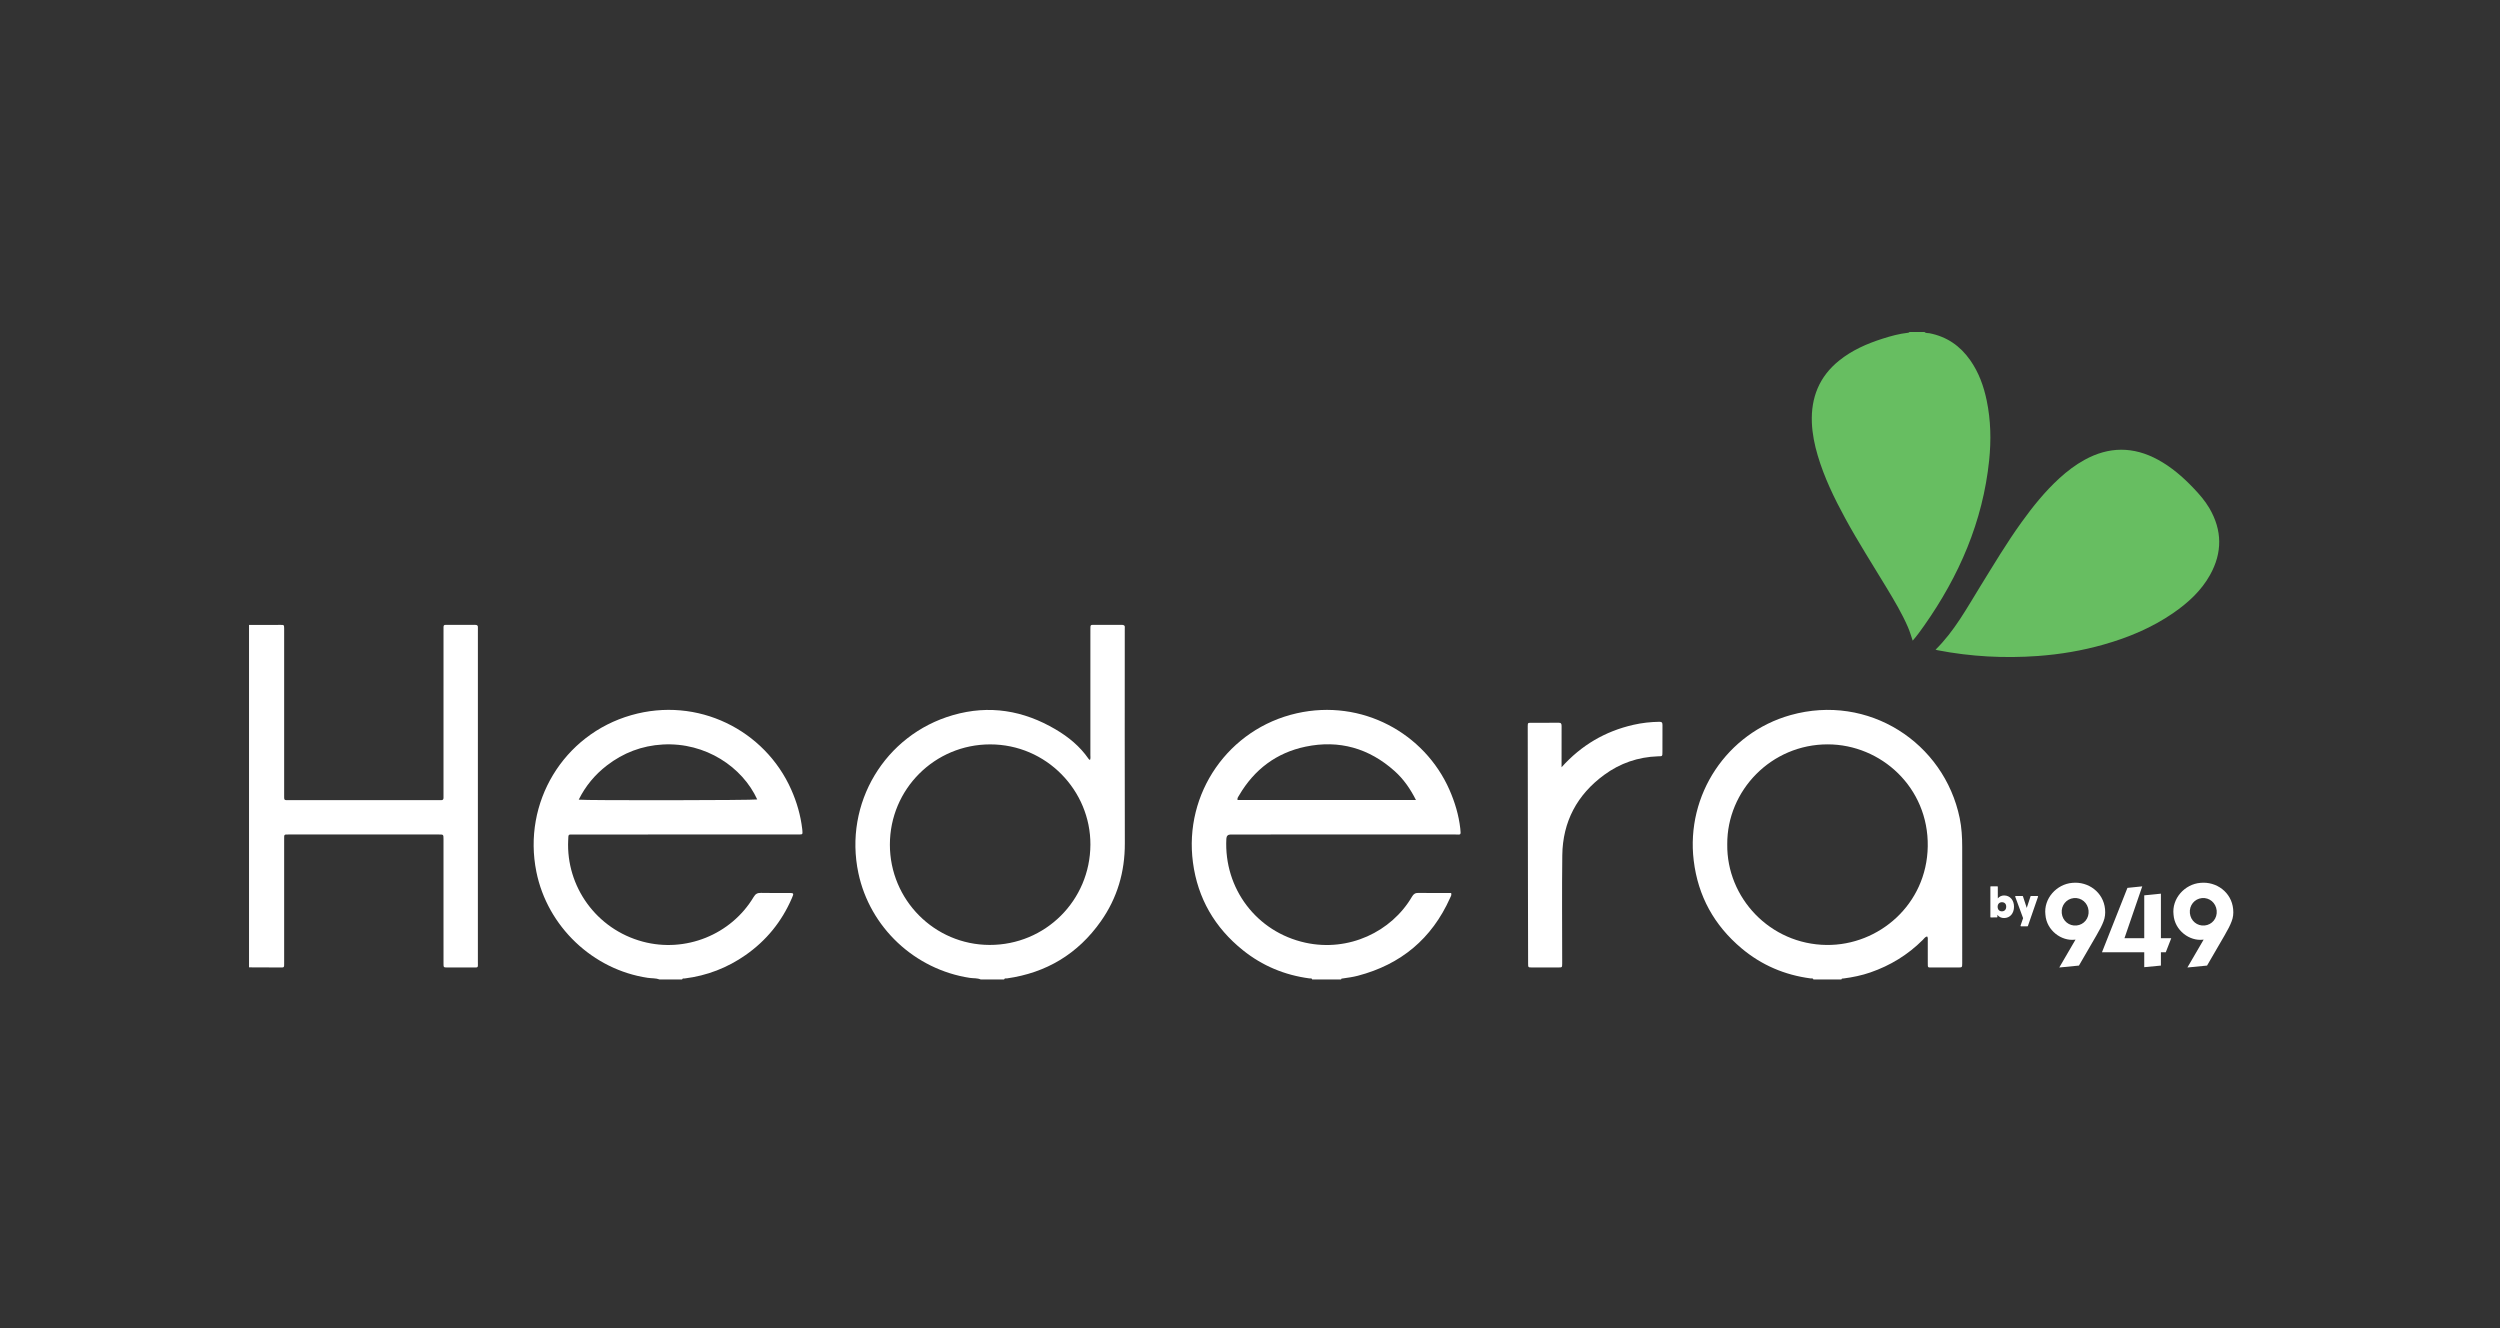 <svg xmlns="http://www.w3.org/2000/svg" width="192" height="102" viewBox="0 0 192 102" fill="none"><rect x="0" y="0" width="192" height="102" fill="#333333" stroke="none"/><path d="M147.798 25.5C147.905 25.602 148.046 25.568 148.171 25.591C149.509 25.847 150.541 26.562 151.315 27.667C151.971 28.603 152.35 29.654 152.579 30.761C152.895 32.281 152.926 33.817 152.767 35.358C152.279 40.059 150.463 44.238 147.762 48.069C147.495 48.447 147.225 48.825 146.895 49.202C146.77 48.835 146.673 48.495 146.532 48.169C146.071 47.103 145.475 46.111 144.877 45.119C143.811 43.351 142.694 41.612 141.707 39.797C140.868 38.254 140.103 36.678 139.602 34.986C139.356 34.159 139.185 33.317 139.151 32.456C139.076 30.535 139.72 28.922 141.24 27.697C142.232 26.898 143.375 26.395 144.577 26.012C145.214 25.809 145.858 25.63 146.526 25.558C146.575 25.553 146.619 25.54 146.651 25.5H147.798V25.5Z" fill="#67BE61"></path><path d="M75.326 75.225C75.058 75.104 74.765 75.144 74.485 75.101C70.252 74.458 66.807 71.226 65.924 67.055C64.791 61.706 67.949 56.43 73.192 54.92C75.98 54.116 78.599 54.56 81.074 56.019C82.061 56.601 82.933 57.315 83.593 58.266C83.613 58.295 83.637 58.322 83.662 58.347C83.667 58.352 83.683 58.347 83.721 58.345C83.764 58.23 83.741 58.101 83.741 57.977C83.743 54.861 83.742 51.745 83.742 48.63C83.742 48.546 83.742 48.463 83.742 48.379C83.742 47.944 83.728 47.992 84.127 47.991C84.796 47.99 85.465 47.996 86.134 47.988C86.311 47.986 86.408 48.03 86.383 48.225C86.376 48.284 86.382 48.344 86.382 48.404C86.382 53.86 86.372 59.315 86.387 64.77C86.394 66.966 85.805 68.97 84.544 70.758C82.781 73.259 80.361 74.714 77.326 75.143C77.254 75.153 77.151 75.106 77.118 75.225H75.326H75.326ZM68.343 64.866C68.341 69.113 71.77 72.562 76.002 72.571C80.289 72.58 83.725 69.147 83.743 64.873C83.762 60.715 80.364 57.169 76.046 57.169C71.785 57.169 68.345 60.605 68.343 64.866Z" fill="white"></path><path d="M100.774 75.225C100.747 75.101 100.641 75.151 100.57 75.142C98.666 74.89 96.953 74.177 95.457 72.978C93.293 71.243 91.985 68.994 91.619 66.243C90.909 60.919 94.355 55.965 99.587 54.781C104.611 53.645 109.416 56.328 111.317 60.656C111.738 61.614 112.034 62.603 112.151 63.642C112.212 64.189 112.183 64.088 111.747 64.088C106.084 64.09 100.421 64.09 94.758 64.09C94.675 64.09 94.591 64.089 94.507 64.09C94.303 64.094 94.195 64.201 94.184 64.412C93.986 68.239 96.508 71.577 100.252 72.398C103.58 73.128 106.867 71.558 108.441 68.864C108.566 68.649 108.699 68.57 108.945 68.575C109.686 68.591 110.427 68.581 111.167 68.581C111.262 68.581 111.356 68.581 111.445 68.581C111.504 68.746 111.413 68.858 111.362 68.971C109.963 72.095 107.591 74.068 104.288 74.936C103.907 75.036 103.516 75.089 103.126 75.145C103.073 75.153 103.001 75.138 102.996 75.225H100.774V75.225ZM108.745 61.439C108.305 60.571 107.789 59.829 107.107 59.219C105.143 57.461 102.846 56.806 100.269 57.343C98.027 57.811 96.329 59.095 95.168 61.075C95.105 61.182 95.009 61.283 95.041 61.439H108.745Z" fill="white"></path><path d="M50.666 75.225C50.371 75.114 50.056 75.143 49.751 75.098C45.532 74.474 42.042 71.16 41.194 66.959C40.12 61.641 43.259 56.422 48.476 54.926C53.583 53.462 58.737 56.065 60.767 60.641C61.196 61.609 61.486 62.611 61.61 63.662C61.615 63.709 61.621 63.757 61.624 63.804C61.642 64.081 61.642 64.082 61.364 64.089C61.28 64.091 61.197 64.089 61.113 64.089C55.44 64.089 49.766 64.089 44.092 64.09C43.612 64.09 43.66 64.041 43.637 64.533C43.468 68.064 45.785 71.362 49.37 72.319C52.643 73.193 56.149 71.787 57.882 68.885C58.028 68.64 58.179 68.568 58.446 68.574C59.139 68.591 59.832 68.58 60.525 68.58C60.985 68.58 60.987 68.582 60.81 68.992C60.038 70.778 58.856 72.234 57.26 73.349C55.855 74.33 54.3 74.931 52.597 75.145C52.524 75.154 52.422 75.109 52.387 75.225H50.666ZM44.446 61.414C44.952 61.485 57.903 61.465 58.155 61.398C57.024 58.922 54.2 56.994 50.898 57.178C49.304 57.267 47.873 57.813 46.61 58.786C45.692 59.493 44.968 60.362 44.446 61.414H44.446Z" fill="white"></path><path d="M19.125 47.997C19.937 47.995 20.749 47.991 21.561 47.992C21.815 47.992 21.815 47.998 21.823 48.251C21.825 48.335 21.823 48.418 21.823 48.502C21.823 52.669 21.823 56.835 21.823 61.002C21.823 61.505 21.785 61.45 22.257 61.451C26.043 61.452 29.829 61.451 33.616 61.451C33.699 61.451 33.783 61.447 33.867 61.452C34.003 61.459 34.066 61.401 34.061 61.264C34.057 61.168 34.061 61.073 34.061 60.977C34.061 56.799 34.06 52.62 34.062 48.442C34.062 47.919 34.015 47.994 34.527 47.991C35.172 47.988 35.817 47.997 36.462 47.987C36.65 47.984 36.723 48.048 36.703 48.232C36.695 48.303 36.702 48.375 36.702 48.447C36.702 56.911 36.703 65.375 36.701 73.84C36.701 74.374 36.768 74.298 36.254 74.301C35.621 74.306 34.988 74.304 34.355 74.302C34.067 74.301 34.062 74.297 34.062 74.002C34.06 72.653 34.061 71.304 34.061 69.955C34.061 68.164 34.061 66.374 34.061 64.583C34.061 64.535 34.061 64.487 34.061 64.44C34.059 64.091 34.058 64.089 33.709 64.089C29.863 64.088 26.017 64.088 22.171 64.089C22.099 64.089 22.028 64.091 21.956 64.093C21.869 64.096 21.828 64.145 21.826 64.229C21.824 64.337 21.824 64.444 21.823 64.551C21.823 67.667 21.823 70.783 21.823 73.899C21.823 74.348 21.857 74.302 21.418 74.302C20.653 74.301 19.889 74.296 19.125 74.293L19.125 47.997Z" fill="white"></path><path d="M139.268 75.225C139.238 75.104 139.133 75.153 139.062 75.143C137.069 74.883 135.288 74.123 133.751 72.832C131.651 71.068 130.406 68.822 130.077 66.087C129.47 61.053 132.616 56.295 137.516 54.919C143.486 53.243 149.308 57.026 150.505 62.831C150.655 63.559 150.697 64.297 150.697 65.039C150.698 67.999 150.698 70.96 150.698 73.921C150.698 73.944 150.698 73.969 150.698 73.992C150.693 74.3 150.693 74.302 150.382 74.303C149.713 74.304 149.044 74.303 148.375 74.303C148.046 74.303 148.054 74.331 148.054 73.962C148.054 73.389 148.056 72.816 148.053 72.243C148.052 72.14 148.081 72.03 148.004 71.916C147.845 71.951 147.763 72.091 147.66 72.194C146.515 73.335 145.172 74.155 143.647 74.682C142.979 74.913 142.291 75.055 141.591 75.146C141.528 75.155 141.442 75.124 141.419 75.225H139.269L139.268 75.225ZM132.653 64.843C132.598 68.944 135.938 72.527 140.287 72.573C144.296 72.614 147.981 69.459 148.051 65.005C148.123 60.47 144.452 57.174 140.377 57.167C136.038 57.159 132.626 60.709 132.653 64.843H132.653Z" fill="white"></path><path d="M148.651 49.896C150.101 48.463 151.04 46.724 152.073 45.053C153.102 43.389 154.103 41.707 155.248 40.117C156.121 38.904 157.054 37.742 158.162 36.73C158.755 36.189 159.389 35.704 160.094 35.317C161.97 34.283 163.849 34.282 165.729 35.305C166.757 35.865 167.631 36.62 168.435 37.46C168.898 37.944 169.339 38.446 169.679 39.027C170.675 40.73 170.684 42.449 169.727 44.163C169.049 45.377 168.045 46.291 166.915 47.074C165.278 48.206 163.467 48.961 161.561 49.502C159.914 49.969 158.236 50.254 156.529 50.379C153.931 50.568 151.354 50.432 148.796 49.935C148.762 49.928 148.729 49.917 148.651 49.896L148.651 49.896Z" fill="#67BE61"></path><path d="M119.928 58.924C121.446 57.231 123.276 56.16 125.447 55.666C126.1 55.517 126.763 55.444 127.435 55.434C127.624 55.431 127.68 55.494 127.678 55.678C127.67 56.359 127.673 57.039 127.675 57.719C127.677 58.114 127.671 58.073 127.331 58.085C125.807 58.137 124.42 58.615 123.198 59.513C121.121 61.037 120.017 63.102 119.984 65.684C119.95 68.382 119.976 71.079 119.976 73.777C119.976 73.861 119.977 73.944 119.976 74.028C119.97 74.296 119.969 74.3 119.695 74.301C119.014 74.304 118.334 74.304 117.653 74.301C117.364 74.3 117.36 74.297 117.359 74.003C117.354 72.117 117.35 70.231 117.347 68.345C117.341 64.203 117.336 60.061 117.33 55.919C117.33 55.871 117.329 55.824 117.33 55.776C117.337 55.517 117.337 55.511 117.581 55.51C118.285 55.507 118.99 55.516 119.694 55.505C119.893 55.502 119.931 55.581 119.93 55.756C119.925 56.711 119.928 57.666 119.928 58.621V58.923V58.924Z" fill="white"></path><path d="M161.55 70.76C161.444 71.047 161.261 71.408 160.999 71.853L159.663 74.156L158.152 74.304L159.4 72.162L159.353 72.167C158.327 72.296 157.178 71.465 157.088 70.254C156.937 69.002 157.953 67.901 159.154 67.803C160.381 67.683 161.54 68.522 161.667 69.815C161.701 70.164 161.664 70.473 161.55 70.76V70.76ZM159.269 68.973C158.702 69.029 158.284 69.527 158.343 70.131C158.402 70.726 158.909 71.133 159.475 71.078C160.051 71.021 160.459 70.524 160.401 69.929C160.343 69.335 159.844 68.917 159.268 68.973H159.269Z" fill="white"></path><path d="M166.33 73.133H165.958V74.157L164.678 74.279V73.133H161.567L161.432 73.132L163.387 68.189L164.525 68.072L163.16 72.052H164.678V68.762L165.958 68.634V72.052H166.754L166.331 73.133H166.33Z" fill="white"></path><path d="M171.389 70.76C171.284 71.047 171.1 71.408 170.839 71.853L169.502 74.156L167.992 74.304L169.24 72.162L169.193 72.167C168.167 72.296 167.018 71.465 166.928 70.254C166.777 69.002 167.793 67.901 168.993 67.803C170.221 67.683 171.38 68.522 171.506 69.815C171.541 70.164 171.504 70.472 171.389 70.76V70.76ZM169.108 68.973C168.542 69.029 168.124 69.527 168.183 70.131C168.241 70.726 168.748 71.133 169.315 71.078C169.89 71.021 170.299 70.524 170.241 69.929C170.182 69.335 169.684 68.917 169.108 68.973H169.108Z" fill="white"></path><path d="M152.894 70.46C152.874 70.46 152.861 70.447 152.861 70.427V68.104C152.861 68.085 152.874 68.072 152.894 68.072H153.399C153.419 68.072 153.432 68.085 153.432 68.104V68.997C153.554 68.849 153.722 68.771 153.915 68.771C154.379 68.771 154.676 69.142 154.676 69.635C154.676 70.141 154.376 70.505 153.912 70.505C153.699 70.505 153.525 70.424 153.399 70.26V70.424C153.399 70.44 153.383 70.457 153.367 70.457L152.894 70.46ZM153.419 69.638C153.419 69.848 153.538 69.99 153.745 69.99C153.948 69.99 154.076 69.851 154.076 69.638C154.082 69.412 153.941 69.29 153.75 69.29C153.547 69.29 153.419 69.429 153.419 69.638Z" fill="white"></path><path d="M156.488 68.814C156.514 68.814 156.533 68.837 156.524 68.862L155.741 71.122C155.737 71.131 155.724 71.14 155.711 71.14H155.212C155.187 71.14 155.167 71.118 155.177 71.092L155.374 70.515L154.768 68.865C154.758 68.837 154.777 68.814 154.803 68.814H155.332C155.345 68.814 155.358 68.82 155.361 68.833L155.654 69.729L155.947 68.833C155.95 68.82 155.963 68.814 155.976 68.814H156.489H156.488Z" fill="white"></path></svg>